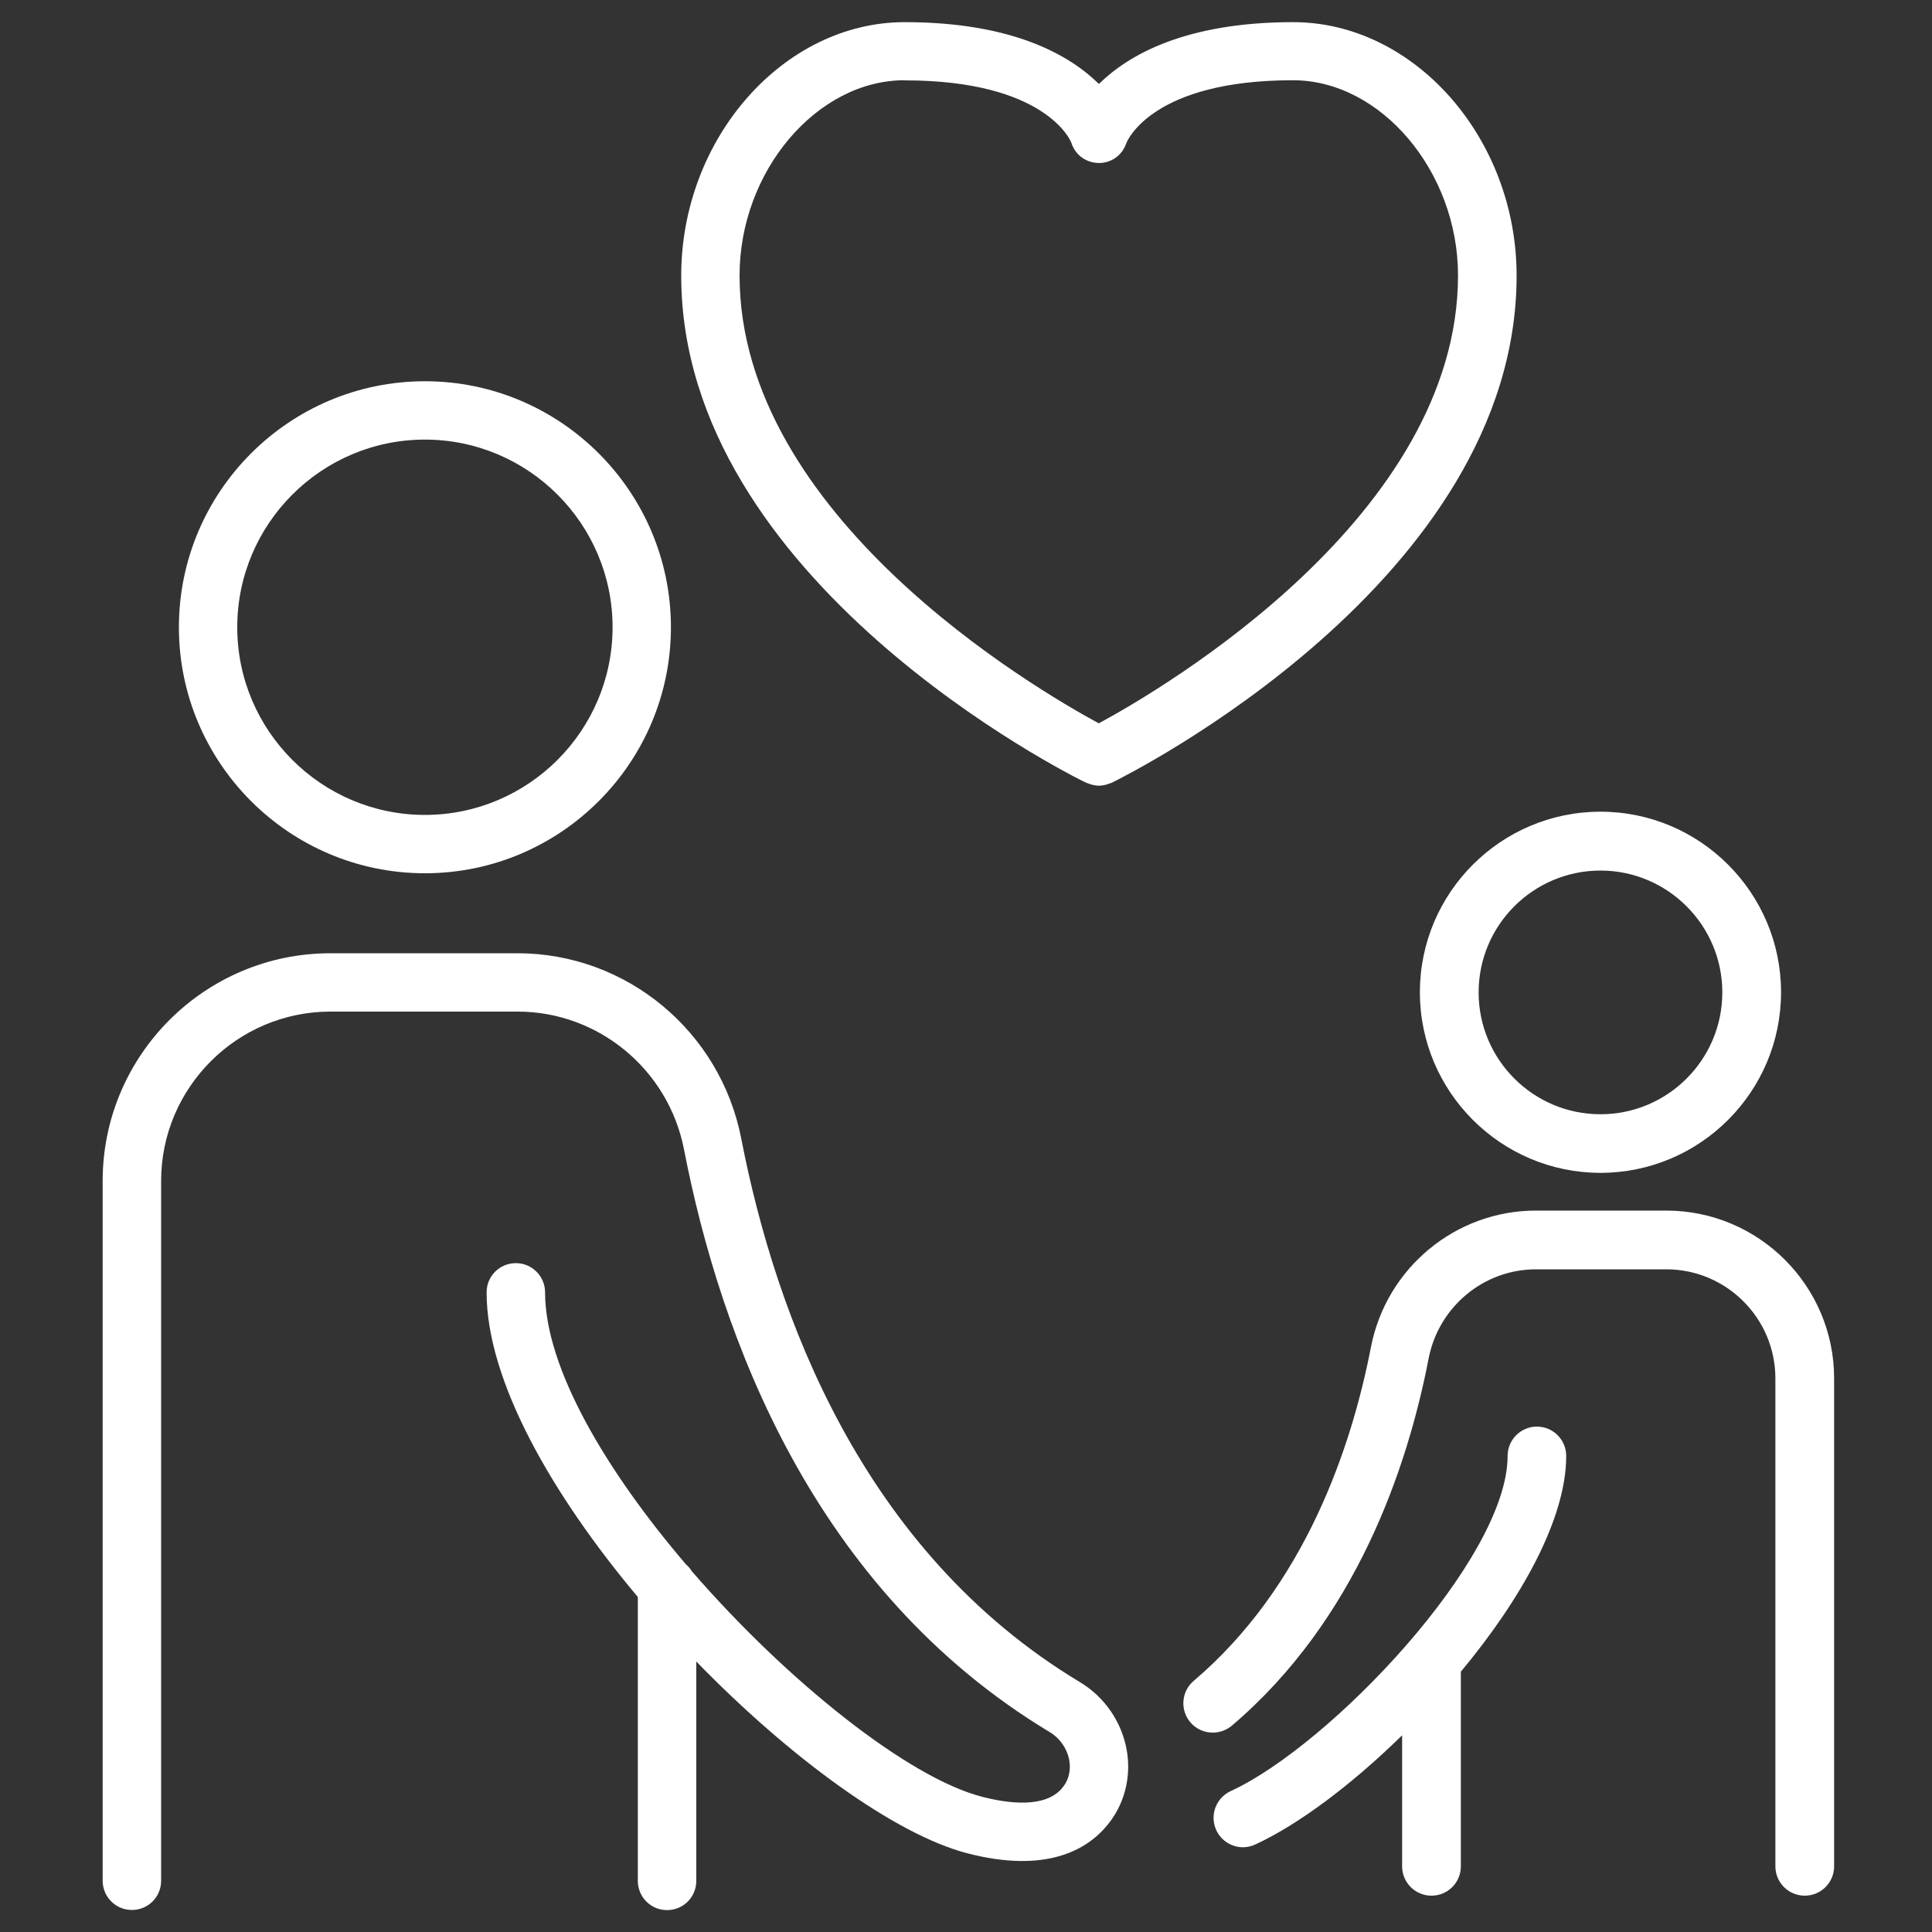 <?xml version="1.0" encoding="UTF-8"?>
<svg id="Layer_1" xmlns="http://www.w3.org/2000/svg" version="1.1" viewBox="0 0 150 150">
  <rect x="0" y="0" width="150" height="150" fill="#333333" stroke="none"/>
  <!-- Generator: Adobe Illustrator 29.1.0, SVG Export Plug-In . SVG Version: 2.1.0 Build 142)  -->
  <defs>
    <style>
      .st0 {
        fill: #fff;
      }
    </style>
  </defs>
  <path class="st0" d="M32.99,67.8c10.53,0,19.1-8.57,19.1-19.1s-8.57-19.1-19.1-19.1-19.1,8.57-19.1,19.1,8.57,19.1,19.1,19.1ZM32.99,34.13c8.03,0,14.57,6.54,14.57,14.57s-6.54,14.57-14.57,14.57-14.57-6.54-14.57-14.57,6.54-14.57,14.57-14.57Z"/>
  <path class="st0" d="M83.83,130.59c-16.93-10.18-23.63-28.57-26.28-42.19-1.62-8.34-8.92-14.39-17.37-14.39h-14.53c-9.75,0-17.68,7.93-17.68,17.68v54.33c0,1.25,1.01,2.27,2.27,2.27s2.27-1.01,2.27-2.27v-54.33c0-7.25,5.9-13.15,13.15-13.15h14.53c6.28,0,11.72,4.51,12.92,10.72,2.82,14.53,10.03,34.17,28.39,45.22.8.48,1.37,1.31,1.52,2.21.08.46.11,1.34-.55,2.13-1.3,1.56-4.12,1.23-6.26.67-5.71-1.49-15.05-8.92-22.49-17.49-.13-.21-.28-.39-.46-.54-6.19-7.25-10.94-15.24-10.94-21.12,0-1.25-1.01-2.27-2.27-2.27s-2.27,1.01-2.27,2.27c0,6.85,5.06,15.69,11.74,23.65v22.04c0,1.25,1.01,2.27,2.27,2.27s2.27-1.01,2.27-2.27v-17.03c7.27,7.48,15.43,13.42,21.01,14.88,6.17,1.61,9.33-.28,10.88-2.15,1.33-1.59,1.89-3.7,1.54-5.79-.38-2.23-1.71-4.18-3.66-5.35Z"/>
  <path class="st0" d="M110.24,77.04c0,7.73,6.29,14.02,14.02,14.02s14.02-6.29,14.02-14.02-6.29-14.02-14.02-14.02-14.02,6.29-14.02,14.02ZM124.26,67.59c5.21,0,9.46,4.24,9.46,9.46s-4.24,9.46-9.46,9.46-9.46-4.24-9.46-9.46,4.24-9.46,9.46-9.46Z"/>
  <path class="st0" d="M119.33,110.76c-1.26,0-2.28,1.02-2.28,2.28,0,8.01-13.79,22.48-21.5,26.02-1.14.53-1.65,1.88-1.12,3.03.37.81,1.19,1.33,2.07,1.33.33,0,.65-.07.95-.21,3.35-1.54,7.5-4.65,11.41-8.48v10.17c0,1.26,1.02,2.28,2.28,2.28s2.28-1.02,2.28-2.28v-15.11c4.66-5.6,8.18-11.84,8.18-16.75,0-1.26-1.02-2.28-2.28-2.28Z"/>
  <path class="st0" d="M129.37,93.99h-10.13c-6.23,0-11.61,4.46-12.8,10.6-1.51,7.77-5.12,18.57-13.76,25.91-.96.81-1.08,2.26-.26,3.22.43.51,1.07.8,1.74.8.54,0,1.06-.19,1.48-.54,9.65-8.2,13.64-20.03,15.28-28.52.78-4,4.28-6.91,8.32-6.91h10.13c4.67,0,8.47,3.8,8.47,8.47v37.88c0,1.26,1.02,2.28,2.28,2.28s2.28-1.02,2.28-2.28v-37.88c0-7.19-5.85-13.03-13.03-13.03Z"/>
  <path class="st0" d="M84.33,60.77c.08.04.17.06.26.09.06.02.11.05.17.06.19.05.38.08.56.08,0,0,0,0,0,0s0,0,0,0c.19,0,.38-.03.57-.08.06-.02.11-.04.17-.06.09-.03.17-.05.26-.09,1.28-.63,31.43-15.68,31.43-39.37,0-10.67-7.94-19.68-17.35-19.68-8.42,0-12.83,2.58-15.08,4.8-2.25-2.22-6.66-4.8-15.08-4.8-9.4,0-17.35,9.01-17.35,19.68,0,23.69,30.14,38.75,31.43,39.37ZM70.25,6.24c10.87,0,12.85,4.64,12.92,4.82.21.68.72,1.25,1.44,1.48,1.09.36,2.24-.14,2.72-1.14.02-.03.03-.06.04-.1.03-.06.06-.12.08-.19.08-.2,2.03-4.88,12.94-4.88,6.82,0,12.81,7.08,12.81,15.15,0,18.64-22.83,32.04-27.89,34.78-5.06-2.74-27.89-16.13-27.89-34.78,0-8.07,5.99-15.15,12.81-15.15Z"/>
</svg>